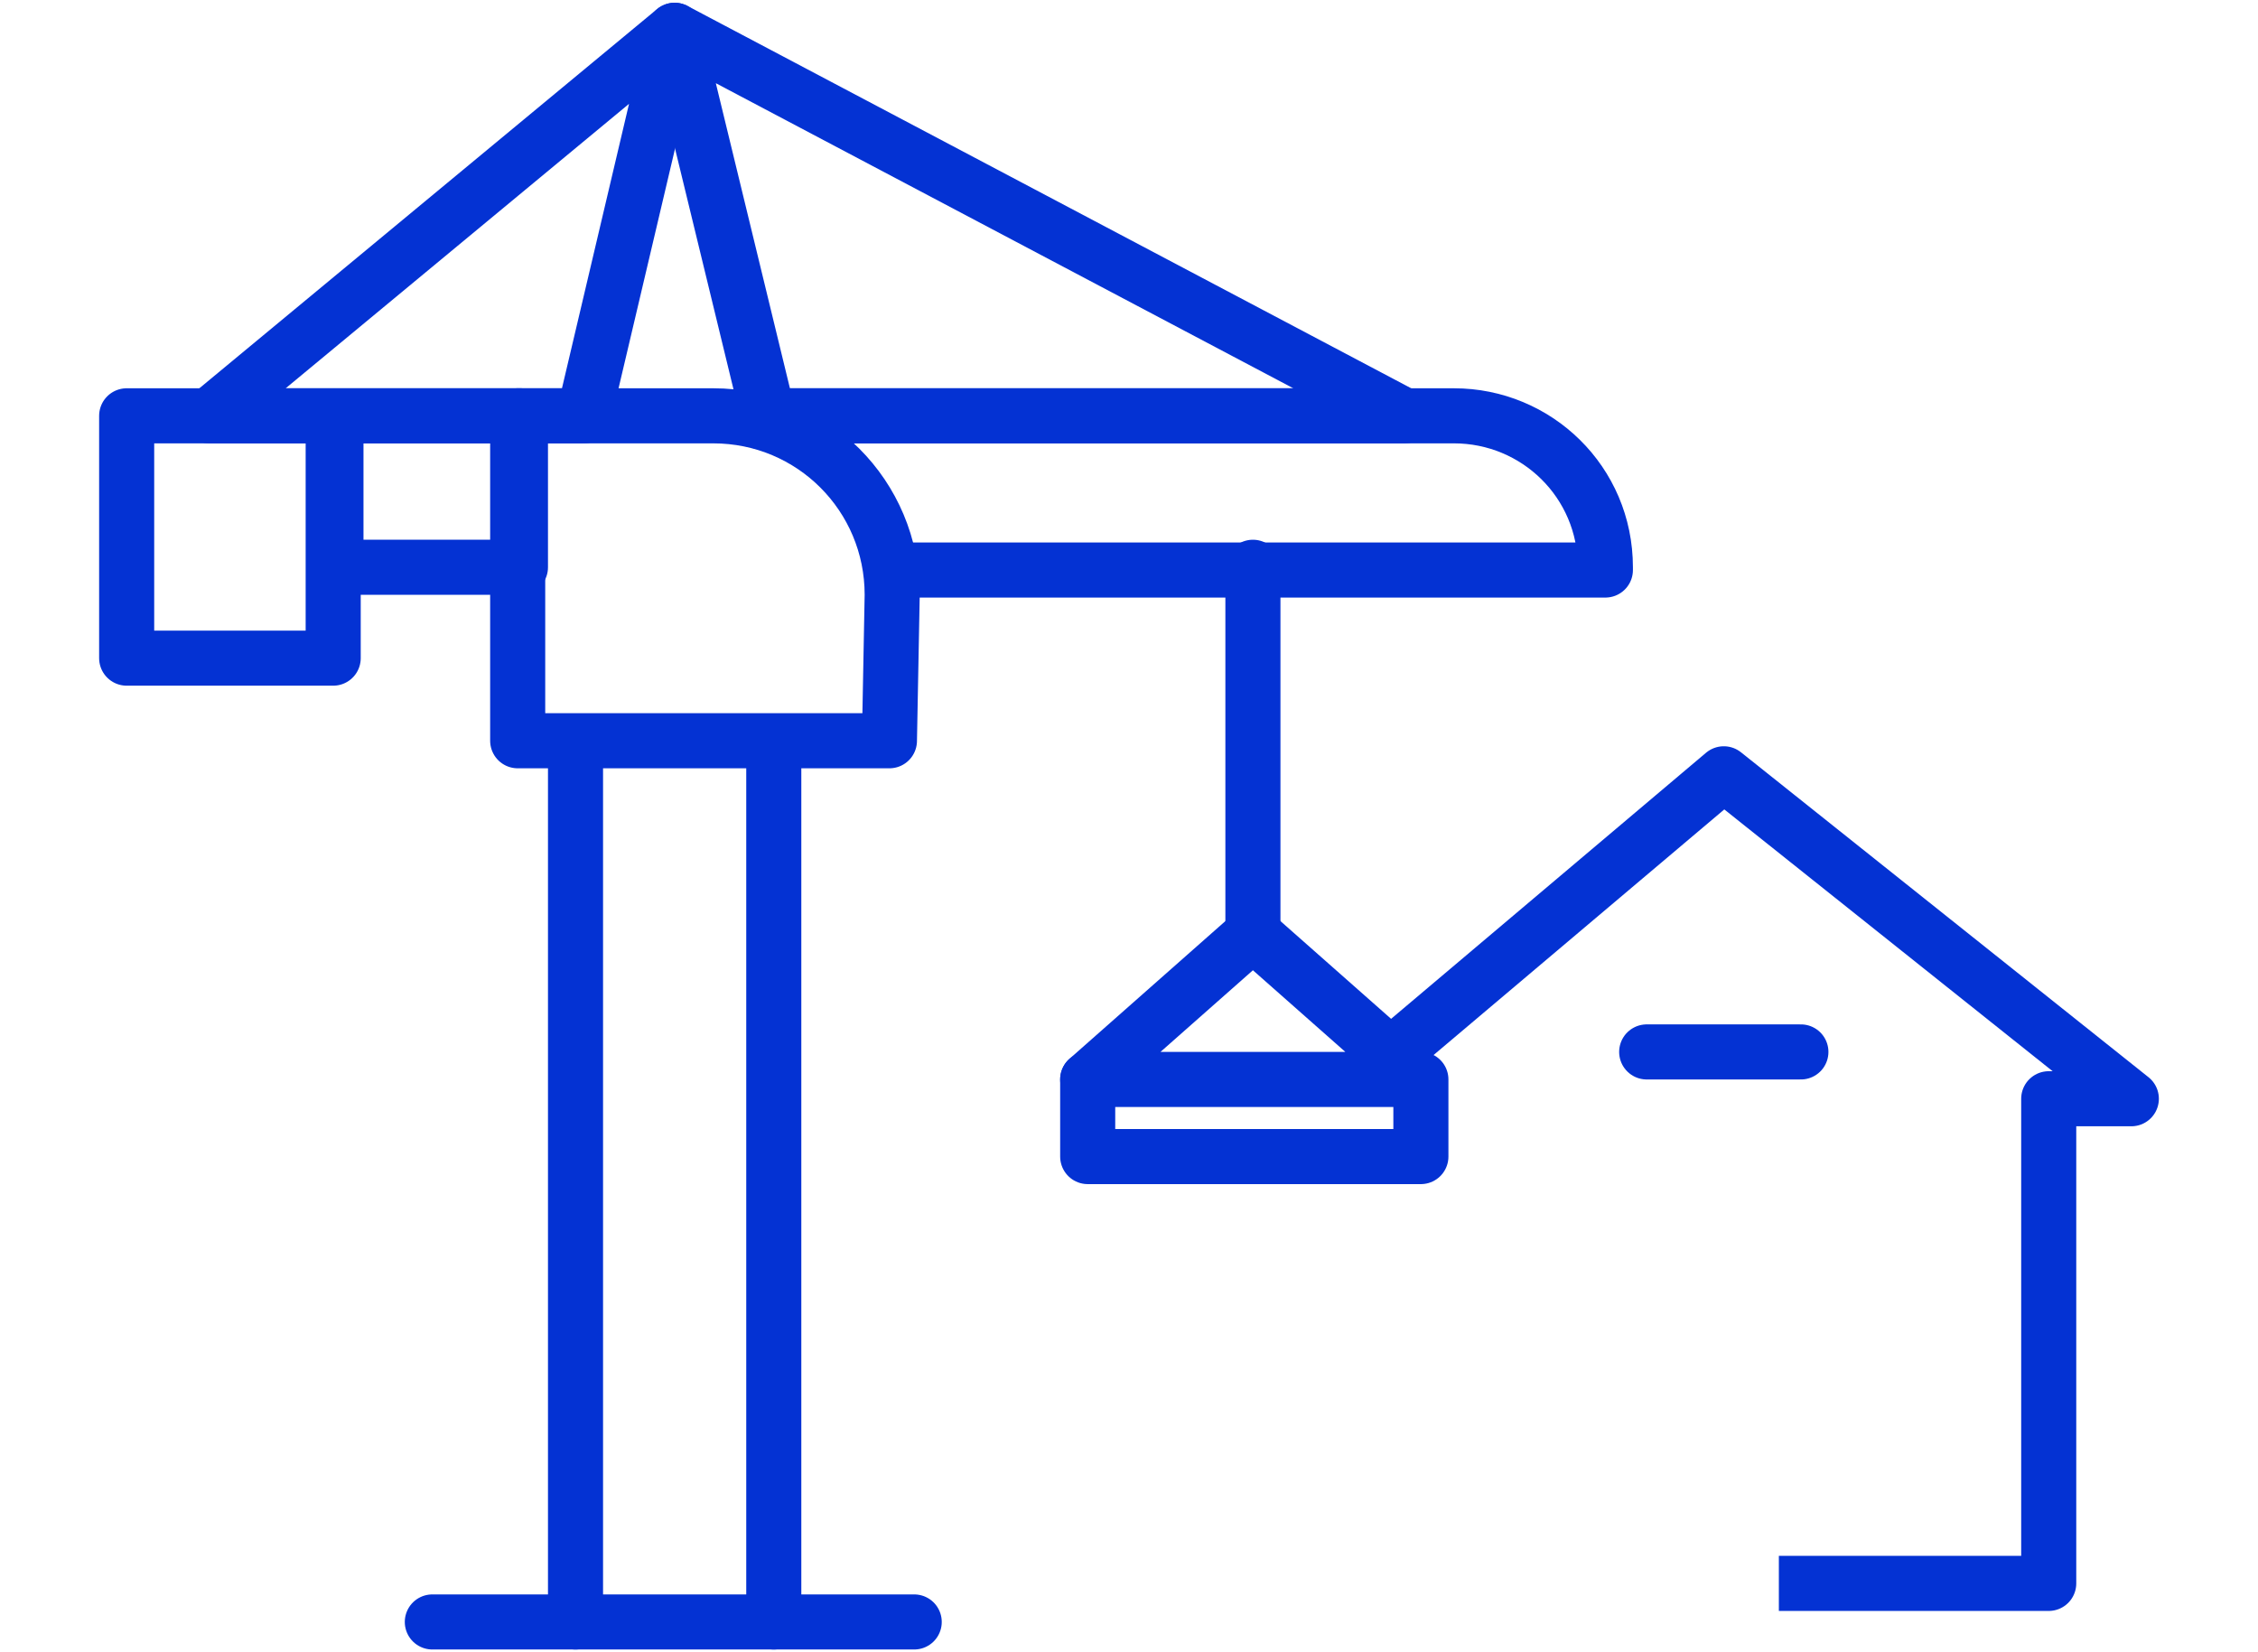 <?xml version="1.0" encoding="utf-8"?>
<!-- Generator: Adobe Illustrator 25.4.1, SVG Export Plug-In . SVG Version: 6.00 Build 0)  -->
<svg version="1.1" id="Layer_1" xmlns="http://www.w3.org/2000/svg" xmlns:xlink="http://www.w3.org/1999/xlink" x="0px" y="0px"
	 width="82px" height="60px" viewBox="0 0 82 60" enable-background="new 0 0 82 60" xml:space="preserve">
<desc>Created with Sketch.</desc>
<g>
	<polyline fill="none" stroke="#0432D3" stroke-width="2" stroke-linejoin="round" points="64.6,57.5 74.4,57.5 74.4,52.6 
		74.4,42.8 74.4,39.9 77.4,39.9 62.6,28.1 51,37.9 	"/>
	
		<polygon fill="none" stroke="#0432D3" stroke-width="2" stroke-linecap="round" stroke-linejoin="round" stroke-miterlimit="10" points="
		24.5,1.1 7.6,15.1 21.2,15.1 	"/>
	
		<polygon fill="none" stroke="#0432D3" stroke-width="2" stroke-linecap="round" stroke-linejoin="round" stroke-miterlimit="10" points="
		24.5,1.1 51,15.1 27.9,15.1 	"/>
	
		<polygon fill="none" stroke="#0432D3" stroke-width="2" stroke-linecap="round" stroke-linejoin="round" stroke-miterlimit="10" points="
		45.5,33.9 51.5,39.2 39.5,39.2 	"/>
	
		<rect x="4.6" y="15.1" fill="none" stroke="#0432D3" stroke-width="2" stroke-linecap="round" stroke-linejoin="round" stroke-miterlimit="10" width="7.5" height="8.8"/>
	
		<rect x="12.2" y="15.1" fill="none" stroke="#0432D3" stroke-width="2" stroke-linecap="round" stroke-linejoin="round" stroke-miterlimit="10" width="6.7" height="5.5"/>
	
		<polyline fill="none" stroke="#0432D3" stroke-width="2" stroke-linecap="round" stroke-linejoin="round" stroke-miterlimit="10" points="
		51.6,39.2 51.6,42 39.5,42 39.5,39.2 	"/>
	
		<line fill="none" stroke="#0432D3" stroke-width="2" stroke-linecap="round" stroke-linejoin="round" stroke-miterlimit="10" x1="20.9" y1="58.9" x2="20.9" y2="27.3"/>
	
		<line fill="none" stroke="#0432D3" stroke-width="2" stroke-linecap="round" stroke-linejoin="round" stroke-miterlimit="10" x1="28.1" y1="27.3" x2="28.1" y2="58.9"/>
	
		<line fill="none" stroke="#0432D3" stroke-width="2" stroke-linecap="round" stroke-linejoin="round" stroke-miterlimit="10" x1="45.5" y1="20.6" x2="45.5" y2="33.8"/>
	
		<line fill="none" stroke="#0432D3" stroke-width="2" stroke-linecap="round" stroke-linejoin="round" stroke-miterlimit="10" x1="33.2" y1="58.9" x2="15.7" y2="58.9"/>
	
		<line fill="none" stroke="#0432D3" stroke-width="2" stroke-linecap="round" stroke-linejoin="round" stroke-miterlimit="10" x1="65.4" y1="38.2" x2="59.8" y2="38.2"/>
	<path fill="none" stroke="#0432D3" stroke-width="2" stroke-linecap="round" stroke-linejoin="round" stroke-miterlimit="10" d="
		M28.5,15.1h24.3c3,0,5.5,2.4,5.5,5.5v0.1H32.5"/>
	<path fill="none" stroke="#0432D3" stroke-width="2" stroke-linecap="round" stroke-linejoin="round" stroke-miterlimit="10" d="
		M32.3,26.9H18.8V15.1h7.1c3.6,0,6.5,2.9,6.5,6.5L32.3,26.9L32.3,26.9z"/>
</g>
</svg>
